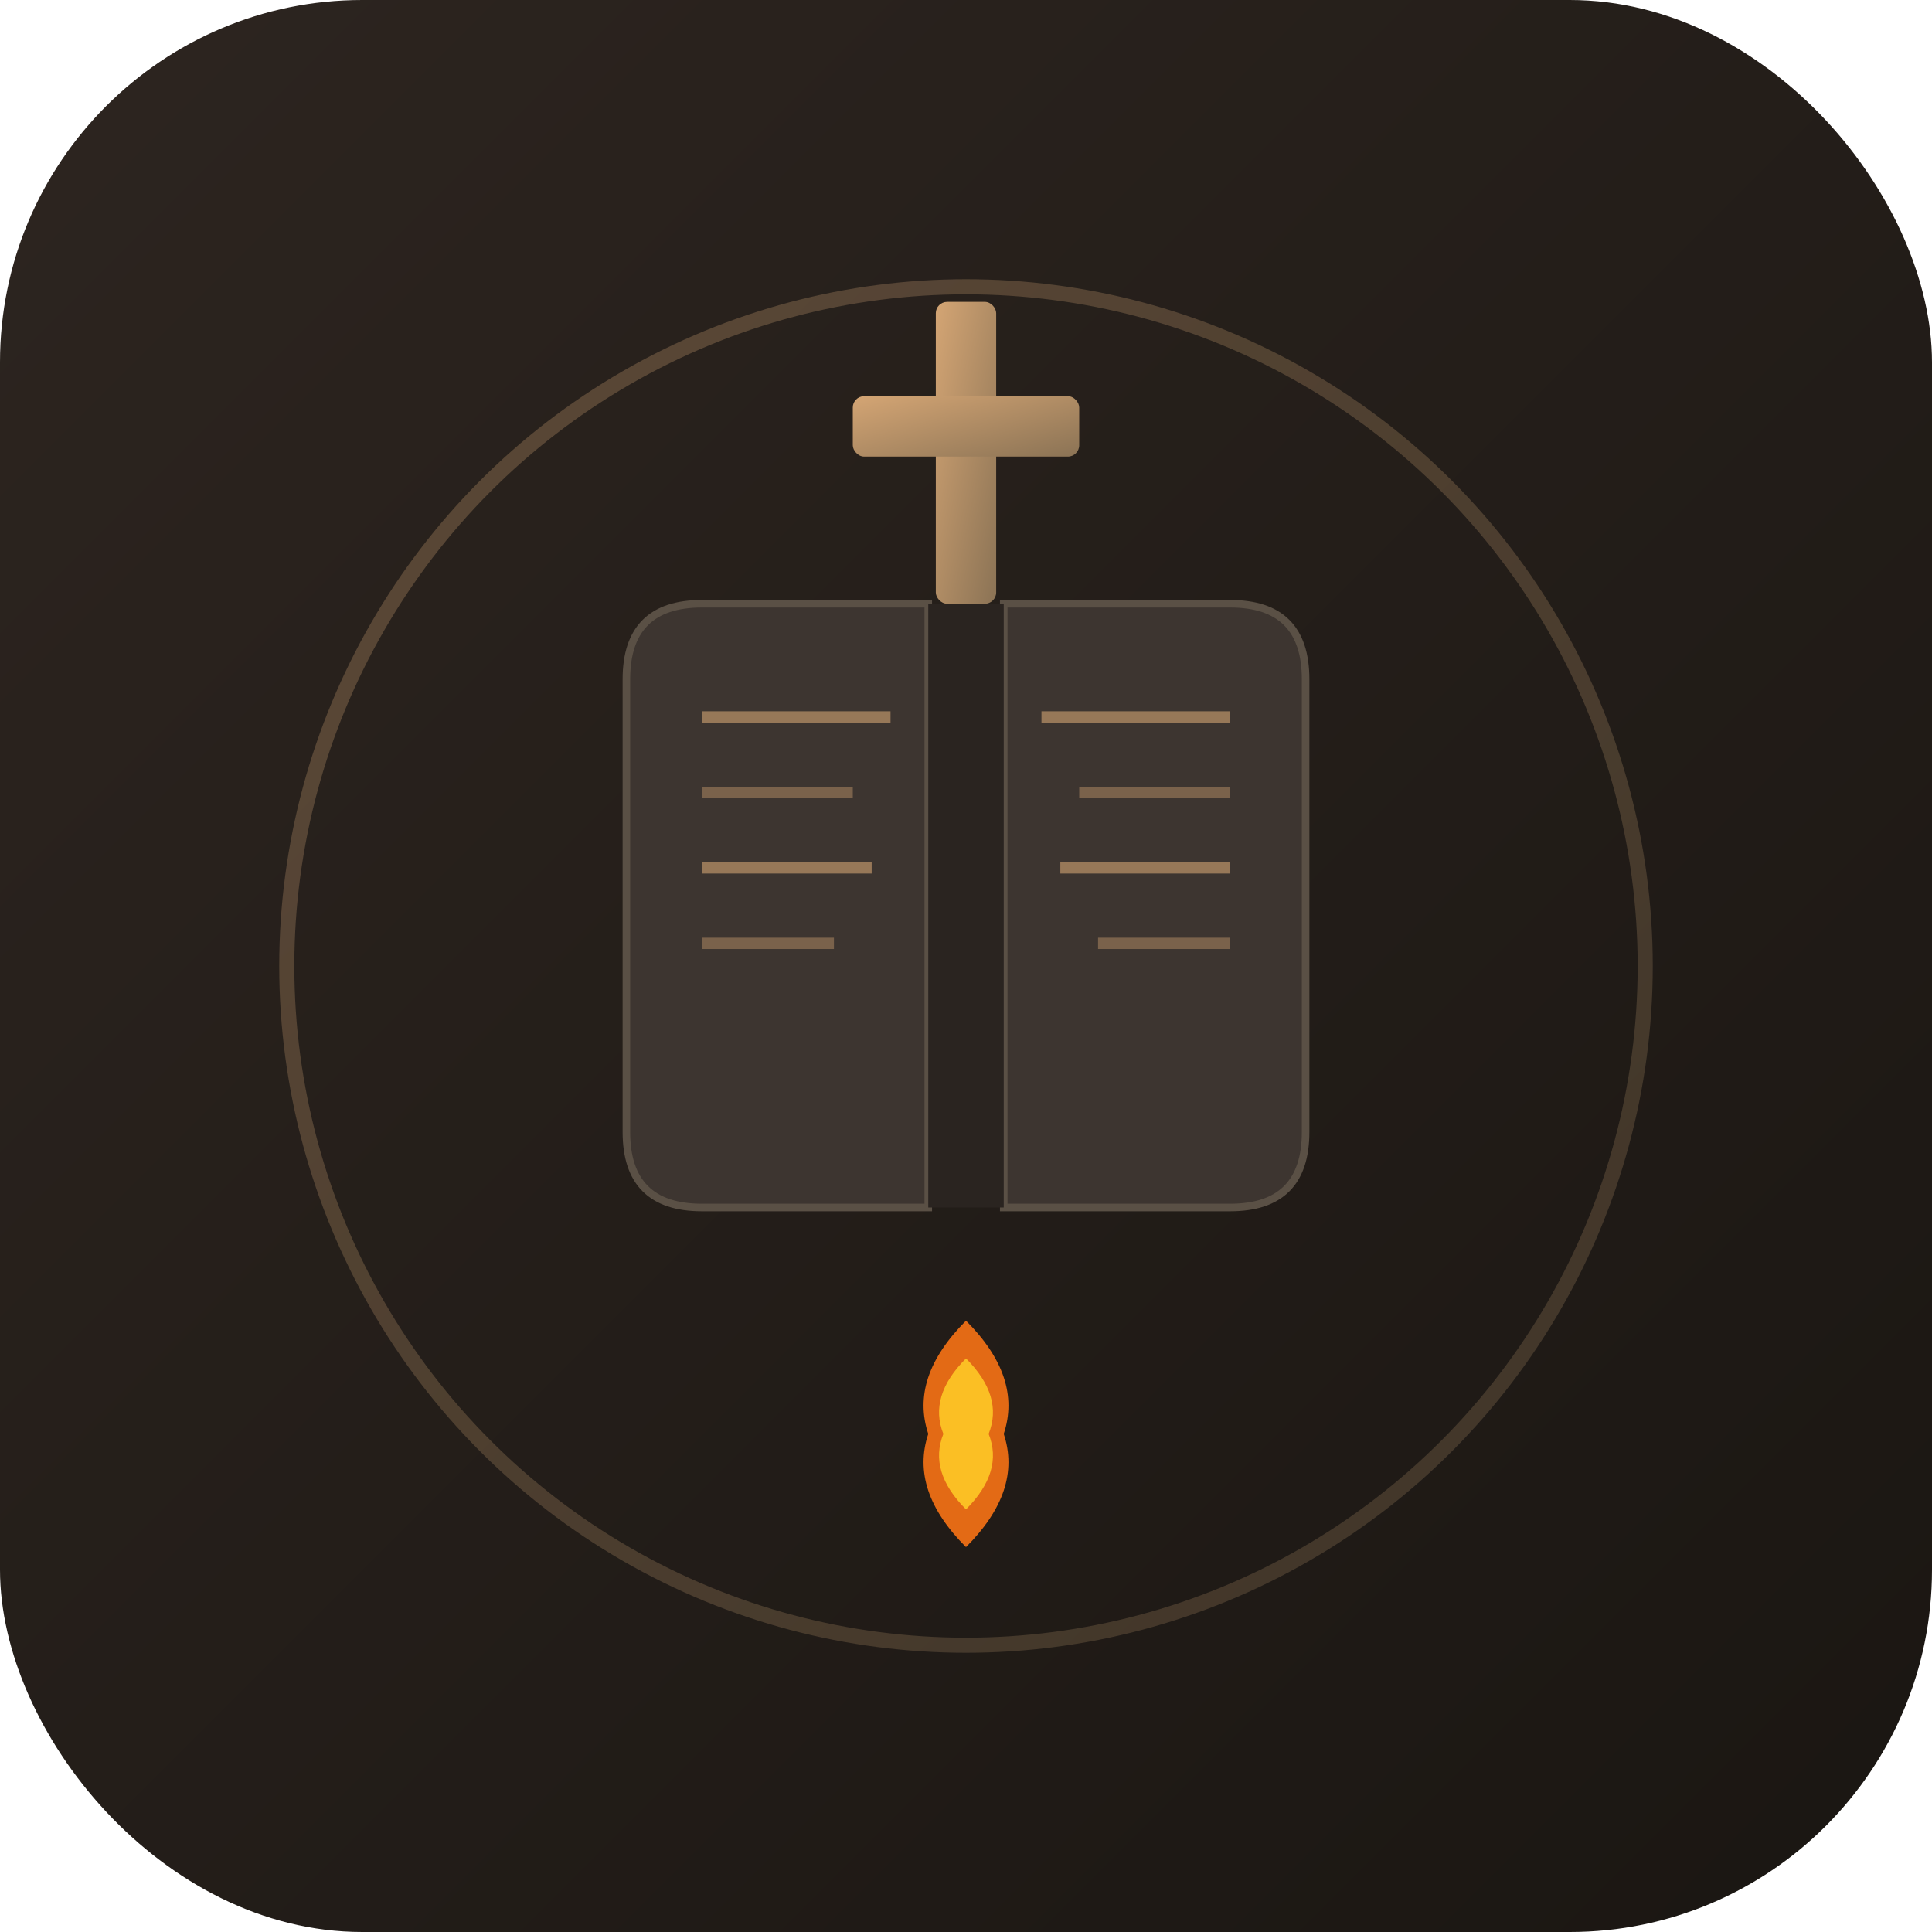 <svg xmlns="http://www.w3.org/2000/svg" viewBox="0 0 512 512">
  <defs>
    <linearGradient id="bg" x1="0%" y1="0%" x2="100%" y2="100%">
      <stop offset="0%" style="stop-color:#2d2520"/>
      <stop offset="100%" style="stop-color:#1a1612"/>
    </linearGradient>
    <linearGradient id="gold" x1="0%" y1="0%" x2="100%" y2="100%">
      <stop offset="0%" style="stop-color:#D4A574"/>
      <stop offset="100%" style="stop-color:#8B7355"/>
    </linearGradient>
  </defs>
  
  <!-- Background -->
  <rect width="512" height="512" rx="96" fill="url(#bg)"/>
  
  <!-- Decorative circle -->
  <circle cx="256" cy="256" r="180" fill="none" stroke="url(#gold)" stroke-width="4" opacity="0.3"/>
  
  <!-- Open book / scroll -->
  <g transform="translate(256, 240)">
    <!-- Left page -->
    <path d="M-90 -60 Q-90 -80 -70 -80 L-10 -80 L-10 80 L-70 80 Q-90 80 -90 60 Z" 
          fill="#3d3530" stroke="#5a5045" stroke-width="2"/>
    <!-- Right page -->
    <path d="M90 -60 Q90 -80 70 -80 L10 -80 L10 80 L70 80 Q90 80 90 60 Z" 
          fill="#3d3530" stroke="#5a5045" stroke-width="2"/>
    <!-- Center binding -->
    <rect x="-10" y="-80" width="20" height="160" fill="#2a2420"/>
    
    <!-- Text lines on left page -->
    <line x1="-70" y1="-50" x2="-20" y2="-50" stroke="#D4A574" stroke-width="3" opacity="0.6"/>
    <line x1="-70" y1="-30" x2="-30" y2="-30" stroke="#D4A574" stroke-width="3" opacity="0.4"/>
    <line x1="-70" y1="-10" x2="-25" y2="-10" stroke="#D4A574" stroke-width="3" opacity="0.6"/>
    <line x1="-70" y1="10" x2="-35" y2="10" stroke="#D4A574" stroke-width="3" opacity="0.4"/>
    
    <!-- Text lines on right page -->
    <line x1="70" y1="-50" x2="20" y2="-50" stroke="#D4A574" stroke-width="3" opacity="0.6"/>
    <line x1="70" y1="-30" x2="30" y2="-30" stroke="#D4A574" stroke-width="3" opacity="0.4"/>
    <line x1="70" y1="-10" x2="25" y2="-10" stroke="#D4A574" stroke-width="3" opacity="0.6"/>
    <line x1="70" y1="10" x2="35" y2="10" stroke="#D4A574" stroke-width="3" opacity="0.4"/>
  </g>
  
  <!-- Cross above book -->
  <g transform="translate(256, 120)">
    <rect x="-8" y="-40" width="16" height="80" rx="3" fill="url(#gold)"/>
    <rect x="-30" y="-15" width="60" height="16" rx="3" fill="url(#gold)"/>
  </g>
  
  <!-- Flame / streak indicator -->
  <g transform="translate(256, 380)">
    <path d="M0 -30 Q15 -15 10 0 Q15 15 0 30 Q-15 15 -10 0 Q-15 -15 0 -30" 
          fill="#f97316" opacity="0.9"/>
    <path d="M0 -20 Q10 -10 6 0 Q10 10 0 20 Q-10 10 -6 0 Q-10 -10 0 -20" 
          fill="#fbbf24"/>
  </g>
</svg>
